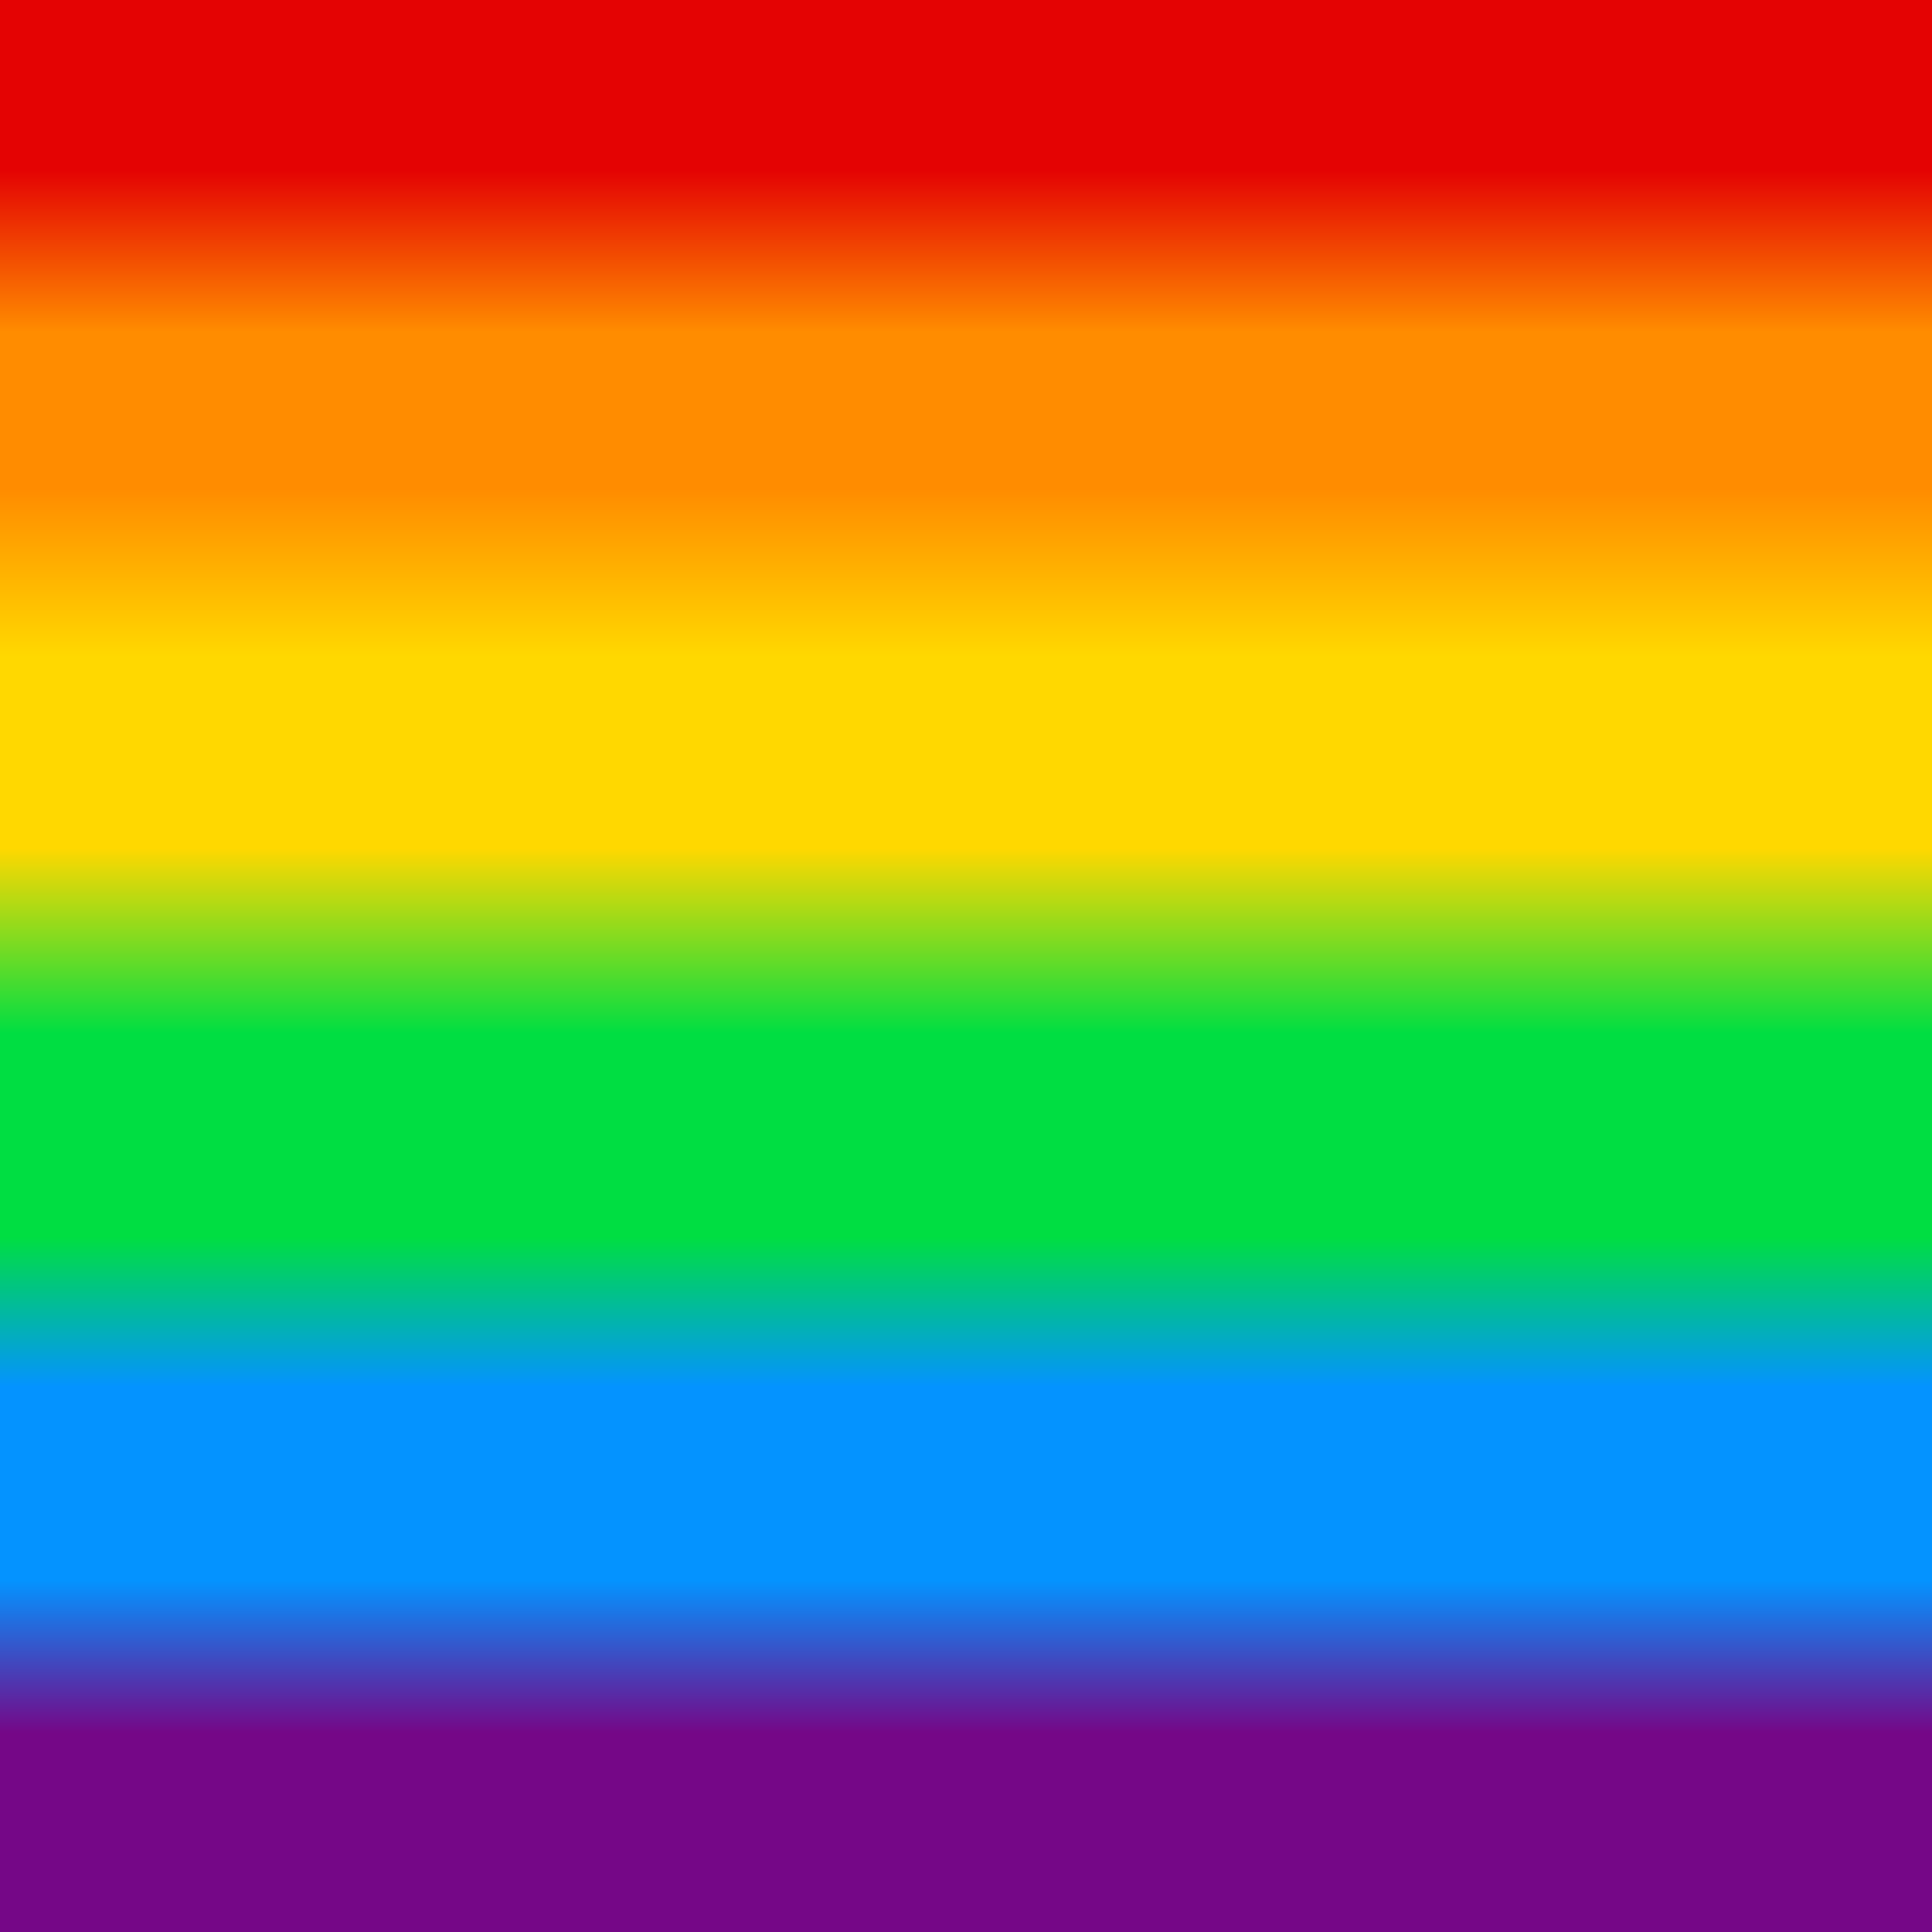 <?xml version="1.0" encoding="UTF-8" standalone="no"?>
<!DOCTYPE svg PUBLIC "-//W3C//DTD SVG 1.1//EN" "http://www.w3.org/Graphics/SVG/1.1/DTD/svg11.dtd">
<!-- Created with Vectornator (http://vectornator.io/) -->
<svg height="100%" stroke-miterlimit="10" style="fill-rule:nonzero;clip-rule:evenodd;stroke-linecap:round;stroke-linejoin:round;" version="1.1" viewBox="0 0 250 250" width="100%" xml:space="preserve" xmlns="http://www.w3.org/2000/svg" xmlns:xlink="http://www.w3.org/1999/xlink">
<defs>
<linearGradient gradientTransform="matrix(6.12323e-17 1 -5 3.06162e-16 250 0)" gradientUnits="userSpaceOnUse" id="LinearGradient" x1="0" x2="250" y1="25" y2="25">
<stop offset="0" stop-color="#e40303"/>
<stop offset="0.088" stop-color="#e40303"/>
<stop offset="0.172" stop-color="#ff8c00"/>
<stop offset="0.253" stop-color="#ff8c00"/>
<stop offset="0.34" stop-color="#ffd800"/>
<stop offset="0.439" stop-color="#ffd800"/>
<stop offset="0.535" stop-color="#00de42"/>
<stop offset="0.64" stop-color="#00de42"/>
<stop offset="0.718" stop-color="#0493ff"/>
<stop offset="0.818" stop-color="#0493ff"/>
<stop offset="0.897" stop-color="#750787"/>
<stop offset="1" stop-color="#750787"/>
</linearGradient>
</defs>
<clipPath id="ArtboardFrame">
<rect height="250" width="250" x="0" y="0"/>
</clipPath>
<g clip-path="url(#ArtboardFrame)" id="colors">
<path d="M250 0L250 250L1.42109e-14 250L-2.73245e-14 0L250 0Z" fill="url(#LinearGradient)" fill-rule="nonzero" opacity="1" stroke="none"/>
</g>
</svg>
